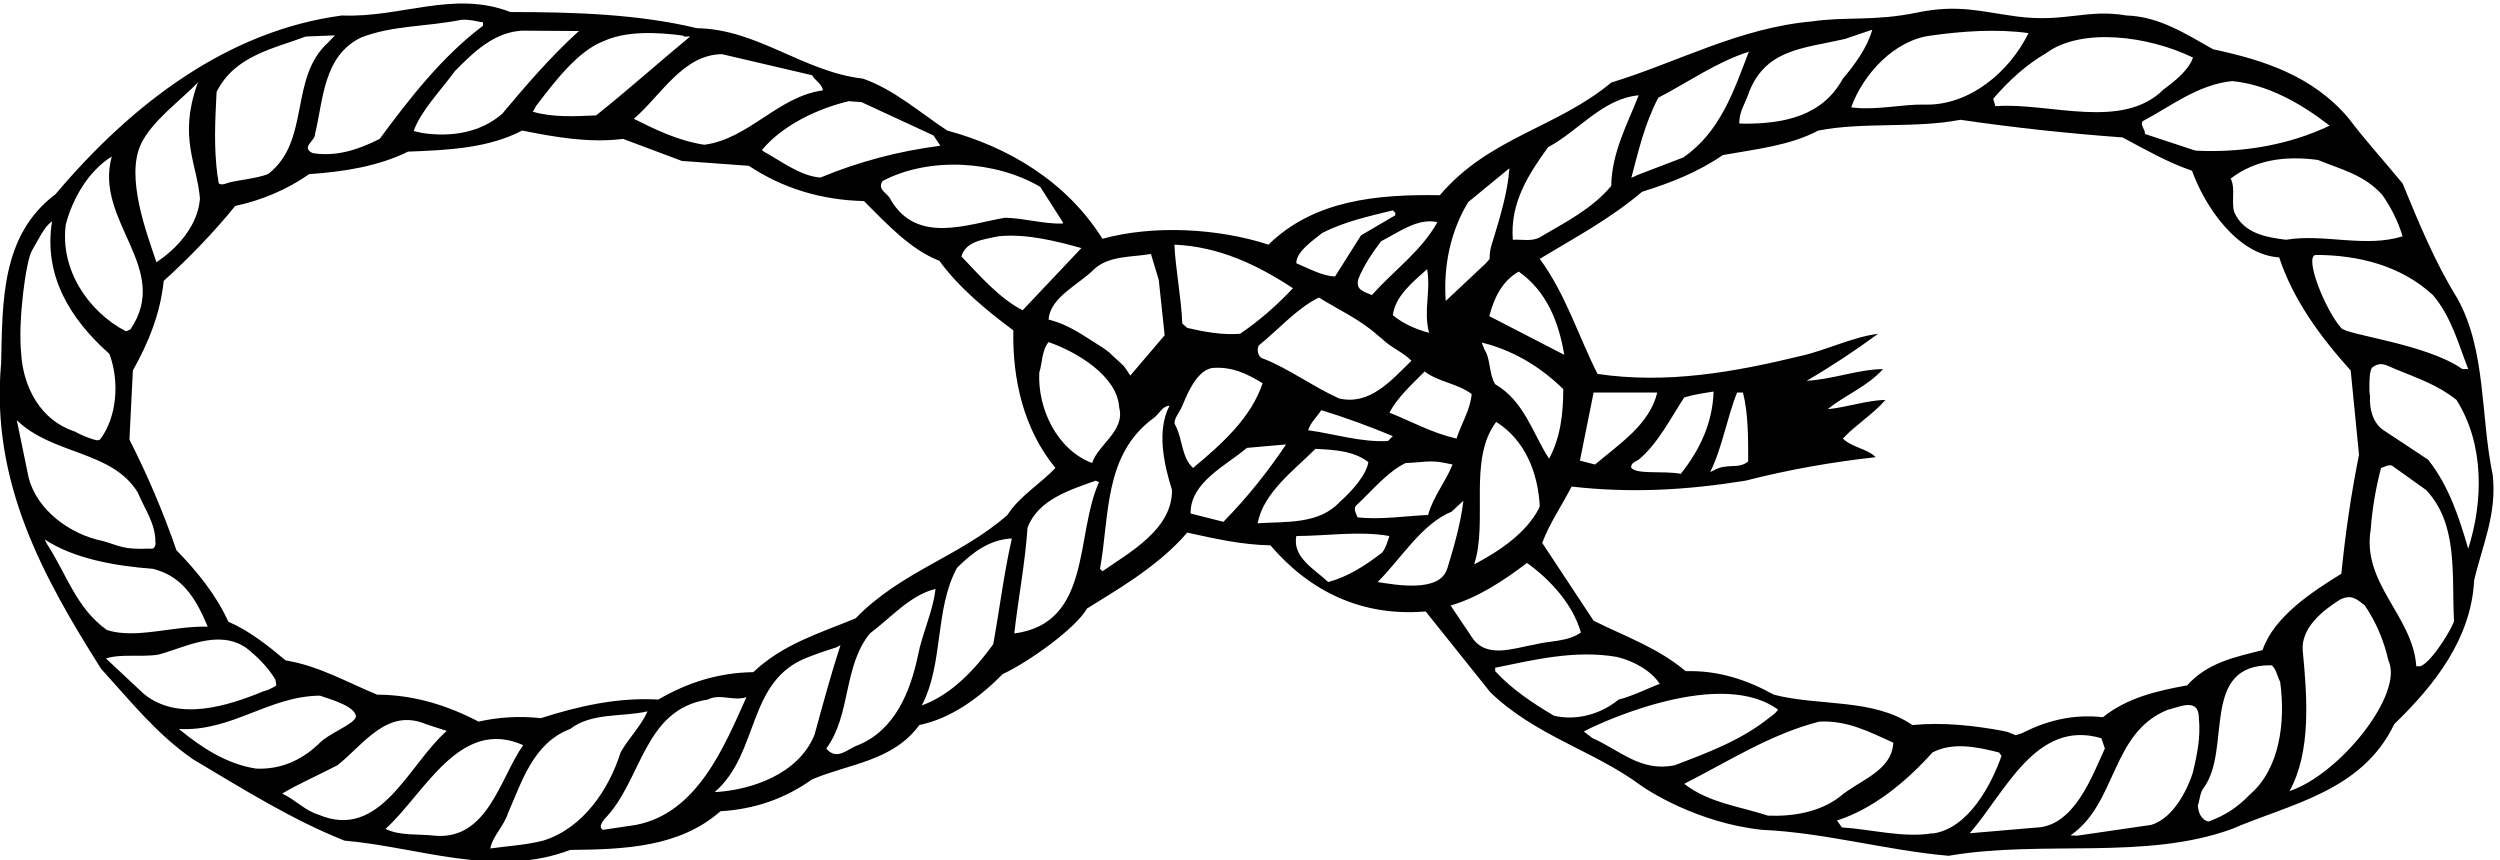 <?xml version="1.0" encoding="UTF-8" standalone="no"?>
<svg xmlns:inkscape="http://www.inkscape.org/namespaces/inkscape" xmlns:sodipodi="http://sodipodi.sourceforge.net/DTD/sodipodi-0.dtd" xmlns="http://www.w3.org/2000/svg" xmlns:svg="http://www.w3.org/2000/svg" version="1.1" id="svg1" width="678.997" height="233.647" viewBox="0 0 678.997 233.647">
  <defs id="defs1"></defs>
  <g id="g1" transform="translate(-29.484,-673.678)">
    <path id="path1" d="m 5312,1905 c -25,119 -13,254 -72,360 -46,74 -79,155 -112,235 -37,45 -77,89 -111,134 -73,86 -173,118 -276,140 -55,31 -110,67 -177,69 -81,14 -125.33,-15.04 -224,-2 -72.03,9.52 -119.14,25.49 -203.75,7.87 -85.93,-17.91 -147.61,-8.03 -213.25,-17.87 -149,-13 -274,-83 -411,-125 -110,-92 -250,-112 -350,-230 -129,2 -257,-10 -350,-101 -101,33 -233,41 -339,12 -74,118 -194,188 -317,221 -56,37 -109,84 -172,106 -122,14 -215,101 -339,103 -120,29 -253,33 -381,33 -116,45 -223,-12 -344,-7 -232,-31 -427,-178 -585,-365 -112,-84 -108,-222 -111,-345 -22,-243 86,-437 204,-624 61,-67 114,-134 188,-185 101,-60 201,-123 309,-166 151,-13 310,-77 461,-19 113,1 224,6 307,79 70,4 132,26 187,65 75,32 165,37 219,111 64.16,13.41 120.73,54.07 170.44,104.18 51.85,23.9 148.99,93.07 172.06,133.82 47,30 143.5,83 204.5,155 55,-12 111,-25 170,-26 81,-95 188,-146 317,-135 l 132,-165 c 92,-89 211.75,-119.45 307,-190 13.5,-10 116,-77 248,-91 127,-5.5 254,-42 381,-53 190,33 402,-10 579,55 118,51 265,76 331,214 83,80 157,175 163,293 16,70 47,135 38,216 z m -122,367 c 38,-45 52,-100 72,-151 h -12 c -74,52 -238.62,69.63 -247.62,84.13 -32.25,36.5 -75.38,144 -52.38,148.87 86,0 174,-21 240,-82 z m -103,204 c 18,-26 32,-54 41,-84 -77,-24 -160,6 -238,-7 -41,5 -87,13 -106,57 -6,21 3,48 -7,68 50,38 110,47 178,38 46,-19 95,-30 132,-72 z m -307,233 c 73,-7 141,-46 199,-91 -82,-39 -177,-56 -274,-51 l -103,34 c 0,11 -10,17 -5,26 57,30 113,75 183,82 z m -380,57 c 72.5,53.5 210,35 300,-9 -9,-26 -37,-48 -60,-65 -84,-84 -232,-27 -340,-34 l -3.62,-0.12 -4.38,15.12 c 33,38 67,69 108,93 z m -235,36 c 64,9 134,14 199,5 -38,-78 -120,-149 -213,-146 -43,1 -95.62,-11.37 -142.62,-6.37 l -6.38,0.87 c 25,69 89,137.5 163,146.5 z m -176,-7 56,19 c -9,-34 -35,-71 -60,-100 -42,-77 -121,-92 -201,-92 l -10.62,0.5 c 0.25,24.75 10.5,37.38 17.62,57.5 33.67,95.1 112,95 198,115 z m -196,-26 c -30,-78 -58,-164 -134,-216 l -90.75,-34.75 -15.25,-6.87 c 15,56.62 27,109.62 55,163.62 60,31 119,73 185,94 z m -410,-195 c 62,33 111,99 185,106 -22,-57 -55,-116 -56,-185 -39,-47 -95,-75 -146,-105 -15,-9 -37,-4 -55,-5 -6,76 33,135 72,189 z m -106,-561 c 59,-37 85,-103 89,-171 l -1.37,-5.12 c -27,-52 -81.63,-87.88 -132.63,-114.88 29,88 -13,214 45,291 z m -2,77 c -13.11,21.18 -9.08,52 -22,70.88 l -5.5,14.12 15.5,-4 c 56,-17 106,-47 151,-91 0,-51 -6,-100 -29,-142 -33,50 -50,117 -110,152 z m -12,139 c 9,35 25,71 60,91 57,-40 82,-103 93,-170 z m -43,233 84,69 c -3,-48 -20,-103 -34,-149 -2.75,-9 -6.5,-17.87 -6.37,-36.25 l -7.63,-8.75 -82,-77 c -5,72 10,143 46,202 z m 7,-392 c -3,-33 -21,-60 -31,-91 -49,11 -92,35 -137,53 16.21,30.52 44.55,56.55 72.13,84.13 L 3131,2116 c 27,-21 66,-24 96,-46 z m -87,125 c -20,5 -52,17 -74,36 5,39 40,67 70,94 8,-46 -8,-85 4,-130 z m -36,-57 c -41,-40 -85,-92 -148,-77 -53,24 -103,61 -154,81 -13,3 -13.62,20.75 -10,27 41,33 78,76 123,98 40,-25 83,-44 120,-77 l 9.5,-7.75 c 17,-17 41.5,-26.25 59.5,-44.25 z M 2920,2037.13 V 2037 c 49,-15 98,-33 146,-53 l -10,-10 c -55,-3 -111,15 -163,22 5,16 18,27.13 27,41.13 z M 3092,1929 c 31,1 50.88,6.5 78.88,0.5 L 3188,1926 c -14,-35 -40,-66 -50,-103 -45,-2 -96,-10 -144,-5 -3.12,9 -11,19 0,27 32,30 61,66 98,84 z m 65,492 c -32,-58 -86,-96 -134,-149 -18,8 -34,11 -27,34 11,27 28,52 46,76 36,18 74,48 115,39 z m -235,-22 c 45,23 95,34 144,46 l 5,-5 v -5 l -70,-41 -53,-84 c -26,1 -53,16 -79,27 -1,23 33,46 53,62 z m -350,-43 16,-53 12,-113 -70.12,-82.37 c -14.88,22.62 -11,17.75 -33.63,38.25 l -8.87,8.62 -11.88,8.88 c -39,24 -68.5,47.62 -112.5,58.62 3,46 63,72 93,103 31,28 76,24 116,31 z m -195,-437 c -29,-31 -74,-58 -98,-96 -97,-85 -217,-115 -310,-211 -72,-30 -148,-52 -209,-110 -72,-1 -136,-22 -194,-56 -84,5 -165,-14 -240,-38 -42,5 -88,2 -127,-7 -63,33 -133,55 -207,55 -59,24 -119,59 -187,70 -37,31 -75,61 -117,79 -25,55 -64,103 -106,146 -27,78 -59,153 -96,226 l 7,141 c 32,57 56,116 63,183 52,47 103,100 146,153 55,12 105,33 151,65 72,5 141,16 202,46 82,3 164,7 233,43 65,-13 137,-26 206,-17 l 120,-45 137,-10 c 69,-46 148,-70 235,-72 48,-48 95,-99 154,-122 39,-54 97,-102 151,-142 -2,-100 21,-202 86,-281 z m -33,195 c 6,17 5,46 19,62 58,-20 140.5,-69.62 144.13,-133.25 13,-48 -44.13,-76.75 -55.13,-113.75 -72,27 -111.75,111.75 -108,185 z m 86,254 -120,-127 c -47,24 -88,71 -125,110 9,31 44,34.25 75,41 56,6 116,-9 170,-24 z m -84,125 46,-72 v -3 c -39,-1 -78,11 -118,12 -76,-13 -179,-55 -233,36 -6,15 -29,20 -17,39 95,50 230,42 322,-12 z m -365,173 147,-68 14,-21 c -86,-11 -168,-33 -245,-65 -41,3 -80.5,34 -115.5,53 l -3.87,3.25 C 1820.13,2619.5 1892,2653 1955,2668 Z m -285,98 184,-43 c 6,-11 21,-18 22,-31 -91,-12 -151,-99 -242,-111 -53,8 -100,31 -144,53 56,48 100,131 180,132 z m -80,38 c 4,-4 10,-1 15,-2 -63,-52 -129,-111 -192,-161 -42,-2 -89.25,-4.5 -129.25,7.5 l 7,12.25 c 36,47 84.25,111.25 136.25,131.25 47,22 110,19 163,12 z m -328,10 116.25,-0.75 -3.12,-2.5 C 1346.13,2758.75 1293,2697 1247,2642 c -44,-38 -103,-48 -163,-39 l -17.5,4 c 13.75,40.25 55.25,82.75 84,122.25 38.5,39.25 80.5,79.75 137.5,82.75 z m -329,-14 c 64,25 135,22 204,36 16,2 35,-4 45,-5 v -7 c -84,-63 -151,-150 -211,-231 -43,-22 -89,-37 -137,-29 -25,12 6,25 5,39 17,68 16,159 94,197 z M 664,2687 c 37,74 116,88 182,113 l 59.75,2.38 L 892,2788 c -81,-73 -35,-201 -123,-269 -25,-9 -53,-11 -79,-17 -3.75,-0.62 -13.875,-6.5 -20.875,-2.5 -2,1 -2.125,16.5 -3.125,14.5 -8,61 -5,114 -2,173 z M 509.5,2580.25 c 22,46.75 79.25,87.75 117.25,126.75 l -2.5,-5.12 C 586.25,2593.25 624,2541 630,2469 c -3.996,-53.95 -44.918,-100.9 -88.867,-129.91 0.117,-0.35 0.254,-0.75 0.367,-1.09 l -0.5,1 c 0.043,0.03 0.09,0.06 0.133,0.09 -20.156,60.27 -63.383,173.69 -31.633,241.16 z M 356,2416 c 14,54 47,110 94,139 -37,-132 123,-228 38,-353 l -9,-4 c -77,40 -135,126 -123,218 z m -69,-53 c 14.5,24 23,46 41,60 -18,-111 37,-200 117,-271 21,-55 16,-129 -19,-175 l -5,-1.75 c -15.75,3 -33,10.75 -48,18.75 -68,22 -104,90 -108,158 -7,67 9.75,190.75 22,211 z M 256,2016.5 C 330,1945 450,1955 503,1869 c 14,-34 37,-64 36,-103 1,2 0.875,-14.5 -10.5,-11.62 -56.25,-2.63 -61.375,5.5 -97.5,15.62 -65,13 -134,62 -151,130 z M 317.25,1764.25 313,1773 c 59,-39 142,-54 221,-60 47,-12 79.125,-41.75 107.375,-107.87 l 4.5,-10.25 c -71,2 -146.125,-25.88 -205.875,-6.88 -63,45 -82.75,115.25 -122.75,176.25 z M 515,1458 l -77,72 c 31,10 73,2 108,8 55,15 121,52 178,14 23,-18 45,-40 60,-65 l 2,-12 c -2.125,-1.37 -11.375,-8.25 -26,-12 -73,-30 -175,-63 -245,-5 z m 72,-72 c 108,-6 183,67 288,68 26,-9 71.25,-21.5 73.75,-42.75 C 945,1395 892.5,1377.5 872,1355 c -35,-33 -77,-52 -127,-50 -60,9 -112,43 -158,81 z m 285,-175 c -27,8 -48,31 -74,43 35,21 75,38 113,58 54,43 101,117 180,84 l 43,-14 c -78,-68 -135,-225 -262,-171 z m 238,-43 c -31,4 -72,-1 -101,14 79,71 151,229 281,171 -47,-67 -72,-194 -180,-185 z m 221,-10 c -35,-9 -72,-11 -108,-16 4,24 28,46 36,72 28,63 51,143 127,172 44,34 106,24 158,36 -13,-30 -39,-55 -55,-84 -24,-76 -77,-155 -158,-180 z m 189,32 -67,-10 c -10,6 -1,16 3,22 77,78 79,224 211,244 25,13 53,-4 79,5 -45,-100 -100,-237 -226,-261 z m 161,67 c 93,80 64.47,228.71 192,276 22.25,8.25 19.25,7.75 56.25,19.5 l 8.75,4.5 c -19,-58 -36,-121 -53,-183 -33,-81 -130,-113 -204,-117 z m 415,278 c -15,-71 -46,-151 -122,-182 -21.75,-7.5 -43,-33 -65,-7 51,69 34,167 89,235 44,33 82,78 134,91 -4,-43 -27,-90 -36,-137 z m 154,24 c -37,-51 -85,-103 -146,-125 45,85 26,197 72,281 32,32 67,58 112,60 -16,-70 -25,-144 -38,-216 z m 43,22 c 8,72 22,142 27,216 22,58 87,77 139,96 l 7,-3 c -49,-107 -14,-288 -173,-309 z m 180,127 -5,5 c 20,110 7,234 111,309 10,8 17,24 31,24 -27,-51 -11,-121 5,-172 1,-80 -86,-127 -142,-166 z m 389,578 c -32,-34 -68,-66 -108,-93 -36,-3 -73,4 -108,12 l -10,9 c -2,53 -14,112 -16,161 91,-4 169,-41 242,-89 z m -240,-280 c -7.25,9.63 9.5,27.25 14,40 6.75,14.5 26,70 60,77 41,4 73,-12 104,-31 -23,-70 -83,-124 -142,-173 -24,22 -21,59 -36,87 z m 31,-180 c -1,64 73,98 115,134 27,2 53,5 80,7 -37,-55 -79,-108 -128,-158 z m 137,-20 c 11,62 75,109 118,152 39,-2 78,-4 108,-27 -4,-26 -33,-59 -58,-81 -43,-47 -111,-40 -168,-44 z m 79,-26 c 60,0 128,11 190,0 -3.87,-11 -7,-24 -15,-34 -34,-26 -69,-49 -110,-60 -26,25 -74,50 -65,94 z m 308,-66.5 c -14.62,-49.5 -104,-33.5 -142,-27.5 48,48 90,118.75 151,143.75 l 24,22.25 c -5,-45 -19.75,-96 -32.87,-138.75 z m 50,-139.5 -43,64 c 57,17 107,50 156,87 50,-36 94,-86 110,-142 -26.02,-18.83 -64.23,-17.05 -91.12,-23.87 l -3.75,-0.88 C 3314.13,1551.5 3256,1528 3227,1574 Z m 168,-161 c -42,25 -85,53 -120,91 v 7 c 79,16 163,37 249,22 33,-8 70,-28 87,-55 -20,-7 -55,-25 -84,-32 -35,-29 -85,-44 -132,-33 z m 79,-46 -18,13.75 c 15.25,9.25 265,130.25 390,49.25 l 6.75,-4.5 c -5,-7.37 -10.75,-11.5 -16.75,-15.5 -58,-47 -126,-72 -194,-98 -70,-15 -114,32 -168,55 z m 358,-158 c -58,19 -121,26 -171,65 89,45 177,102 276,127 58,3 104,-22 151,-43 -3,-59 -71,-77 -110,-111 -41,-31 -95,-40 -146,-38 z m 336,-36.62 v 0.62 c -59,-10 -124,8 -185,12 l -10,14 c 74,24 140,78 195,139 42,22 92,11 136,0 l 5,-7 c -20,-57 -67,-148.62 -141,-158.62 z M 4378.5,1184.5 4244,1173 c 72,82 135,234 269,194 l 7,-21 c -26,-56 -62.5,-159.5 -141.5,-161.5 z m 235.5,5.5 -151,-22 -13.12,0.75 C 4545.13,1233.88 4532,1378 4648,1425 c 23,5 64,27 64,-17 4,-40 -4,-75 -12,-110 -7.37,-24.75 -36,-94 -86,-108 z m 202,62 c -27,-28 -52,-43 -84,-55 -16,3 -21.62,20.38 -22,33 4.25,12.13 4,26 12,36 58,79 -9,253 139,250 9,-8 11,-22 17,-34 11,-80 0,-177 -62,-230 z m 26,295 c -55,-14 -112,-25 -154,-72 -61,-11 -122,-25 -172,-65 -63,7 -117,-8 -166,-33 l -12,-3.75 c -32.62,13.25 -12.25,4.13 -26,8.75 -59,11 -122,18 -185,12 -80,55 -190,38 -283,62 -54,30 -113,50 -180,48 -57,48 -124,71 -188,103 l -105,159 c 15,40 40,76 60,115 123,-14 237,-7 355,12 86,22 175,38 266,48 -18,18 -47,19 -67,38 26,28 61,49 87,79 -39,-1 -78,-15 -118,-19 37,30 81,46 113,82 -52,-1 -102,-21 -156,-24 50,29 98,61 146,96 -54,-7 -106,-34 -161,-46 -132,-32 -270,-57 -412,-36 -39,77 -65,163 -118,235 71,43 143,81 209,137 58,18 114,40 165,75 67,12 136,19 195,50 92,18 198,4 290,22 109,-16 220,-28 331,-36 47,-25 92,-51 142,-68 26,-73 93,-172 178,-177 28,-85 82,-160 146,-231 l 17,-172 c -16,-80 -28,-161 -36,-243 -60,-37 -138,-88 -161,-156 z m -1188,360 c -37,7 -91.87,-2.37 -101.62,13.25 1,9 6.12,10.13 15.62,15.75 38,31 65,84 93,127 20,6 40,9 60,12 -2,-64 -28,-119 -67,-168 z m 115,166 h 12 c 11,-43 10.63,-95.62 10.63,-140.62 -20.41,-17.44 -42.7,-1.8 -71.88,-19.13 l -5.75,-2.5 c 24,47 35,113.25 55,162.25 z m -290,-147 -31,8 28,139 c 44,0 87,0 130,0 -16,-66 -78,-105 -127,-147 z m 1418,-667 c 45,81 36,194 27,288 -3,46 41,81 76,103 22,11 33,3 51,-12 23,-34 39,-72 48,-112 32.5,-67.5 -98,-232 -202,-267 z m 267.69,255.06 -8.69,-0.06 c -7,103 -112,169 -93,280 3,43 11,87 21,125 8,2 13,7 22,5 l 70,-50 c 66,-70 52,-172 57,-267 0.38,-7.28 -42.27,-81.96 -68.31,-92.94 z M 5262,1754 c -18,62 -39,128 -82,182 l -91,60.13 -3.37,2.37 c -20.93,17.09 -25.38,46 -24.13,66.48 l -1.14,9.37 c -0.57,20.24 -0.14,42.9 5.64,49.9 18,13 28.25,4.5 47,-3.25 47.17,-19.5 86,-32 125,-63 57,-90 55,-207 24,-304" style="fill:#000000;fill-opacity:1;fill-rule:nonzero;stroke:none" transform="matrix(0.133,0,0,-0.133,0,1056)"></path>
  </g>
</svg>
